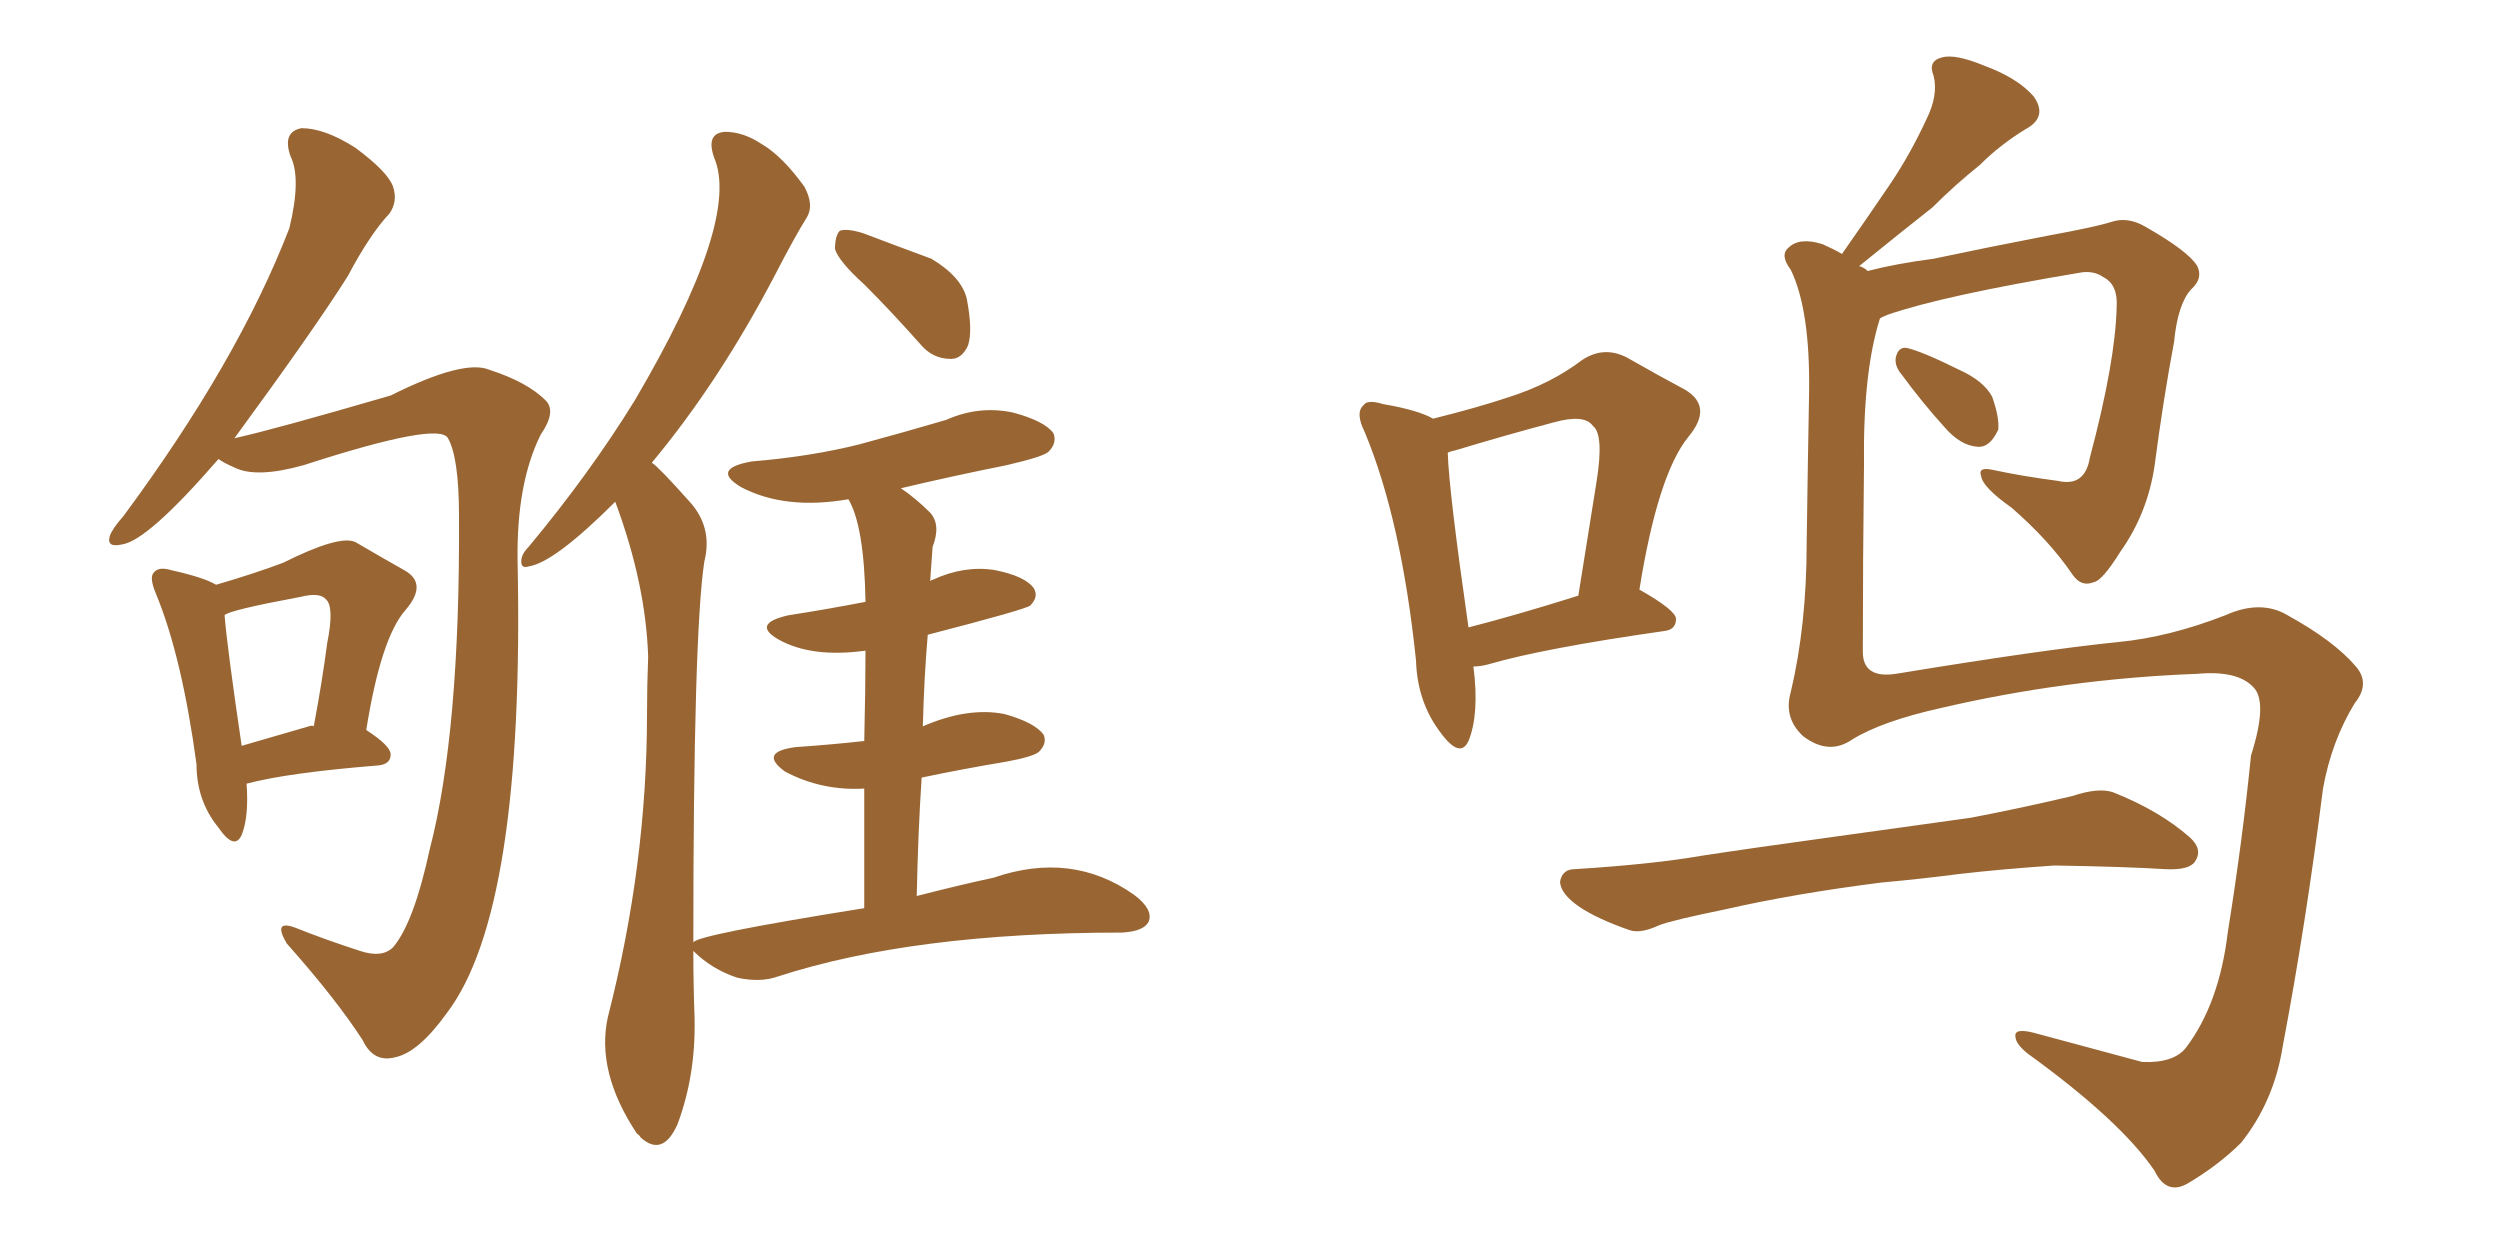 <svg xmlns="http://www.w3.org/2000/svg" xmlns:xlink="http://www.w3.org/1999/xlink" width="300" height="150"><path fill="#996633" padding="10" d="M26.22 55.08L26.22 55.08Q17.72 64.89 14.65 65.33L14.65 65.33Q12.74 65.77 13.18 64.31L13.18 64.31Q13.48 63.43 14.79 61.96L14.79 61.96Q28.56 43.36 34.72 27.39L34.72 27.39Q36.18 21.39 34.86 18.75L34.86 18.75Q33.84 15.82 36.18 15.38L36.18 15.38Q38.96 15.38 42.63 17.72L42.63 17.72Q46.58 20.65 47.17 22.41L47.17 22.41Q47.75 24.17 46.73 25.63L46.73 25.63Q44.38 28.13 41.75 33.11L41.75 33.11Q37.79 39.40 28.13 52.59L28.13 52.59Q32.81 51.56 46.88 47.46L46.88 47.46Q55.66 43.07 58.74 44.38L58.74 44.38Q63.28 45.85 65.48 48.05L65.48 48.05Q66.80 49.37 64.89 52.15L64.89 52.15Q61.96 58.01 62.11 67.38L62.11 67.38Q62.99 109.28 53.61 121.58L53.61 121.58Q50.24 126.27 47.46 126.86L47.46 126.86Q44.82 127.59 43.51 124.80L43.51 124.80Q40.28 119.82 34.42 113.23L34.42 113.23Q32.67 110.30 35.45 111.33L35.45 111.33Q39.11 112.79 43.21 114.11L43.21 114.11Q45.85 114.99 47.17 113.67L47.17 113.67Q49.66 110.74 51.56 101.95L51.56 101.95Q55.22 87.89 55.08 61.96L55.08 61.96Q55.08 54.93 53.76 52.59L53.76 52.59Q52.73 50.54 36.47 55.81L36.47 55.81Q30.76 57.42 28.13 56.10L28.13 56.10Q26.81 55.52 26.22 55.08ZM29.59 94.04L29.59 94.04Q29.88 98.00 29.00 100.20L29.00 100.20Q28.13 102.10 26.22 99.32L26.22 99.32Q23.58 96.09 23.58 91.70L23.58 91.70Q21.83 78.81 18.75 71.34L18.75 71.34Q17.87 69.29 18.46 68.70L18.46 68.70Q19.04 67.97 20.51 68.41L20.51 68.41Q24.46 69.29 25.93 70.17L25.93 70.17Q30.47 68.85 33.98 67.53L33.98 67.53Q40.72 64.16 42.63 65.04L42.63 65.04Q46.14 67.09 48.49 68.41L48.49 68.41Q51.42 70.02 48.63 73.24L48.63 73.24Q45.70 76.61 43.95 87.60L43.95 87.60Q46.88 89.50 46.88 90.53L46.88 90.53Q46.88 91.70 45.41 91.85L45.41 91.85Q34.57 92.72 29.59 94.04ZM37.06 87.16L37.06 87.16Q37.50 87.01 37.65 87.16L37.65 87.16Q38.67 81.74 39.26 77.20L39.26 77.20Q40.14 72.80 39.11 71.92L39.11 71.92Q38.38 71.04 36.04 71.63L36.04 71.63Q27.39 73.24 26.95 73.83L26.95 73.83Q27.25 77.64 29.00 89.50L29.00 89.50Q32.52 88.48 37.06 87.16ZM103.71 34.13L103.71 34.13Q100.63 31.35 100.20 29.88L100.20 29.88Q100.20 28.27 100.78 27.69L100.78 27.69Q101.66 27.39 103.56 27.98L103.56 27.98Q107.81 29.59 111.77 31.05L111.77 31.05Q115.43 33.25 116.02 35.89L116.02 35.89Q116.75 39.70 116.16 41.46L116.16 41.46Q115.43 43.07 114.11 43.07L114.11 43.07Q111.91 43.07 110.45 41.31L110.45 41.31Q106.93 37.35 103.71 34.13ZM103.71 108.98L103.71 108.98L103.71 108.98Q103.71 100.93 103.71 94.63L103.71 94.63Q98.58 94.92 94.19 92.58L94.19 92.58Q90.97 90.23 95.51 89.65L95.51 89.65Q99.76 89.36 103.71 88.92L103.71 88.92Q103.86 82.47 103.86 78.08L103.86 78.08Q97.41 78.96 93.46 76.76L93.46 76.76Q90.09 74.85 94.63 73.83L94.63 73.83Q99.32 73.10 103.86 72.22L103.86 72.22Q103.71 63.13 101.81 59.91L101.81 59.91Q94.19 61.23 88.92 58.45L88.92 58.45Q85.25 56.25 90.23 55.37L90.23 55.37Q97.27 54.79 103.13 53.32L103.13 53.32Q108.54 51.86 113.53 50.39L113.53 50.39Q117.48 48.63 121.58 49.51L121.58 49.51Q125.39 50.54 126.42 52.00L126.42 52.00Q126.86 53.17 125.83 54.20L125.83 54.20Q125.24 54.79 120.85 55.81L120.85 55.81Q114.26 57.13 108.11 58.59L108.11 58.59Q109.86 59.77 111.62 61.52L111.62 61.52Q112.94 62.99 111.91 65.63L111.91 65.63Q111.77 67.38 111.62 69.73L111.62 69.73Q111.77 69.58 111.91 69.58L111.91 69.58Q115.72 67.82 119.38 68.41L119.38 68.41Q123.05 69.14 124.07 70.61L124.07 70.61Q124.66 71.63 123.63 72.66L123.63 72.66Q123.19 73.10 111.33 76.17L111.33 76.17Q110.89 81.30 110.74 87.16L110.74 87.16Q116.16 84.81 120.56 85.69L120.56 85.69Q124.22 86.72 125.24 88.18L125.24 88.18Q125.68 89.21 124.66 90.23L124.66 90.23Q123.93 90.82 120.70 91.41L120.70 91.41Q115.43 92.29 110.60 93.31L110.60 93.31Q110.16 99.90 110.01 107.52L110.01 107.52Q115.14 106.20 119.24 105.32L119.24 105.32Q128.61 102.10 136.08 107.37L136.08 107.37Q138.43 109.13 137.84 110.60L137.84 110.60Q137.26 111.77 134.62 111.91L134.62 111.91Q109.57 111.91 93.31 117.19L93.31 117.19Q91.26 117.92 88.48 117.33L88.48 117.33Q85.40 116.31 83.20 114.11L83.20 114.11Q83.20 118.07 83.35 122.17L83.35 122.17Q83.50 129.05 81.30 134.91L81.30 134.91Q79.54 138.87 76.90 136.52L76.90 136.52Q76.61 136.08 76.46 136.08L76.46 136.08Q71.48 128.61 72.95 122.02L72.95 122.02Q77.64 103.71 77.64 85.69L77.64 85.69Q77.64 82.32 77.78 78.81L77.78 78.81Q77.49 70.02 73.83 60.21L73.83 60.21Q66.50 67.53 63.43 67.97L63.43 67.97Q62.55 68.26 62.55 67.38L62.55 67.38Q62.55 66.50 63.43 65.63L63.43 65.63Q70.75 56.84 76.17 48.05L76.17 48.05Q88.92 26.37 85.69 18.90L85.69 18.90Q84.67 15.97 87.01 15.82L87.01 15.82Q89.21 15.82 91.41 17.29L91.41 17.29Q93.90 18.75 96.53 22.41L96.53 22.41Q97.71 24.61 96.83 26.07L96.83 26.07Q95.36 28.42 93.02 32.96L93.02 32.96Q86.28 45.85 78.22 55.52L78.22 55.52Q79.10 56.10 82.76 60.21L82.76 60.21Q85.55 63.28 84.52 67.38L84.52 67.38Q83.20 76.03 83.20 113.09L83.20 113.09Q83.50 112.21 103.71 108.98ZM171.97 50.24L171.97 50.24Q177.25 48.93 181.20 47.61L181.20 47.61Q186.18 46.00 189.84 43.21L189.84 43.21Q192.48 41.46 195.26 42.92L195.26 42.92Q199.37 45.26 202.15 46.73L202.15 46.73Q205.66 48.78 202.59 52.44L202.59 52.44Q198.93 56.98 196.73 70.75L196.73 70.75Q201.12 73.24 201.12 74.27L201.12 74.27Q201.12 75.59 199.66 75.73L199.66 75.73Q185.30 77.78 178.71 79.69L178.71 79.69Q177.69 79.98 176.81 79.98L176.81 79.98Q177.54 85.69 176.22 88.92L176.22 88.92Q175.20 91.11 172.85 87.89L172.85 87.89Q170.07 84.23 169.92 79.25L169.92 79.25Q168.16 62.40 163.77 51.86L163.77 51.86Q162.60 49.51 163.62 48.63L163.62 48.63Q164.06 47.90 165.97 48.49L165.97 48.49Q170.21 49.22 171.97 50.24ZM173.73 54.35L173.73 54.35Q173.88 59.03 176.22 75.29L176.22 75.29Q181.93 73.83 189.40 71.48L189.40 71.48Q190.58 64.01 191.60 57.71L191.60 57.71Q192.48 52.15 191.16 51.12L191.16 51.12Q190.14 49.66 186.47 50.68L186.47 50.68Q180.91 52.15 174.61 54.05L174.61 54.05Q173.88 54.20 173.73 54.35ZM228.22 44.97L228.22 44.97Q227.34 43.95 227.49 42.92L227.49 42.92Q227.78 41.60 228.81 41.75L228.81 41.75Q230.71 42.19 235.11 44.38L235.11 44.38Q238.04 45.70 239.06 47.61L239.06 47.61Q239.94 50.10 239.79 51.56L239.79 51.56Q238.77 53.76 237.30 53.61L237.30 53.61Q235.25 53.47 233.35 51.27L233.35 51.27Q230.57 48.19 228.22 44.97ZM222.22 88.77L222.22 88.77Q219.43 90.67 216.36 88.33L216.36 88.33Q214.01 86.13 214.89 83.06L214.89 83.06Q216.80 75 216.80 65.19L216.80 65.19Q216.94 55.22 217.09 47.17L217.09 47.17Q217.24 37.21 214.89 32.37L214.89 32.37Q213.57 30.62 214.60 29.74L214.60 29.74Q215.92 28.42 218.70 29.30L218.70 29.30Q220.02 29.88 221.04 30.47L221.04 30.47Q224.12 26.07 226.90 21.97L226.90 21.97Q229.25 18.46 231.15 14.36L231.15 14.36Q232.62 11.43 232.03 9.08L232.03 9.08Q231.30 7.32 233.06 6.88L233.06 6.88Q234.67 6.45 238.18 7.91L238.18 7.91Q242.14 9.38 244.04 11.57L244.04 11.57Q245.80 14.06 243.02 15.53L243.02 15.53Q239.94 17.43 237.60 19.78L237.60 19.78Q234.67 22.12 231.88 24.90L231.88 24.90Q228.52 27.54 223.10 31.93L223.10 31.93Q223.68 32.08 224.12 32.52L224.12 32.52Q227.49 31.64 232.03 31.05L232.03 31.05Q238.18 29.74 245.80 28.27L245.80 28.27Q251.37 27.25 253.27 26.66L253.27 26.66Q255.32 25.93 257.52 27.25L257.52 27.25Q262.65 30.18 263.67 31.93L263.67 31.93Q264.40 33.40 262.94 34.72L262.94 34.72Q261.33 36.47 260.89 41.02L260.89 41.02Q259.57 48.05 258.54 55.96L258.54 55.96Q257.67 61.67 254.44 66.21L254.44 66.21Q252.25 69.73 251.22 69.87L251.22 69.87Q249.76 70.46 248.73 68.99L248.73 68.99Q245.95 64.89 241.41 60.94L241.41 60.94Q237.89 58.45 237.74 57.13L237.74 57.13Q237.30 55.96 239.21 56.40L239.21 56.40Q242.58 57.13 246.97 57.71L246.97 57.71Q250.20 58.45 250.78 54.93L250.78 54.93Q253.86 43.36 254.00 36.77L254.00 36.77Q254.15 34.13 252.39 33.25L252.39 33.25Q251.37 32.52 249.90 32.67L249.90 32.67Q233.20 35.45 226.46 37.79L226.46 37.79Q225.73 38.09 225.59 38.23L225.59 38.23Q223.54 44.68 223.68 55.81L223.68 55.81Q223.54 67.24 223.54 78.22L223.54 78.22Q223.54 81.45 227.49 80.86L227.49 80.86Q245.36 77.93 254.15 77.05L254.15 77.05Q260.30 76.46 267.04 73.83L267.04 73.83Q271.29 71.92 274.51 73.83L274.51 73.83Q280.08 76.90 282.71 79.98L282.71 79.98Q284.47 82.03 282.57 84.38L282.57 84.38Q279.79 88.92 278.76 94.63L278.76 94.63Q276.71 110.89 273.93 125.54L273.93 125.54Q272.90 132.13 268.95 137.11L268.95 137.11Q266.31 139.75 262.65 141.94L262.65 141.94Q260.01 143.55 258.54 140.48L258.54 140.48Q254.44 134.47 243.31 126.42L243.31 126.42Q241.85 125.24 241.85 124.37L241.85 124.37Q241.70 123.34 244.04 123.93L244.04 123.93Q250.05 125.54 257.08 127.44L257.08 127.44Q260.89 127.59 262.35 125.68L262.35 125.68Q266.31 120.41 267.33 111.91L267.33 111.91Q269.09 100.93 270.12 90.67L270.12 90.67Q272.17 84.23 270.41 82.47L270.41 82.47Q268.51 80.42 263.67 80.86L263.67 80.86Q248.00 81.45 232.91 84.96L232.91 84.96Q225.73 86.57 222.22 88.77ZM225.73 105.91L225.73 105.91L225.73 105.91Q215.33 107.23 206.98 109.13L206.98 109.13Q200.54 110.45 199.07 111.04L199.07 111.04Q196.88 112.06 195.56 111.62L195.56 111.62Q191.75 110.30 189.55 108.84L189.55 108.84Q187.21 107.23 187.21 105.76L187.21 105.76Q187.50 104.30 188.96 104.30L188.96 104.30Q198.34 103.71 204.20 102.69L204.20 102.69Q209.91 101.81 220.61 100.34L220.61 100.34Q225.88 99.61 236.43 98.14L236.43 98.14Q242.58 96.97 248.73 95.51L248.73 95.51Q251.81 94.48 253.56 95.07L253.56 95.07Q259.13 97.27 262.79 100.49L262.79 100.49Q264.40 101.95 263.38 103.42L263.38 103.42Q262.65 104.44 259.86 104.30L259.86 104.30Q255.03 104.00 246.53 103.86L246.53 103.86Q240.09 104.30 235.11 104.88L235.11 104.88Q230.57 105.47 225.73 105.91Z"/></svg>